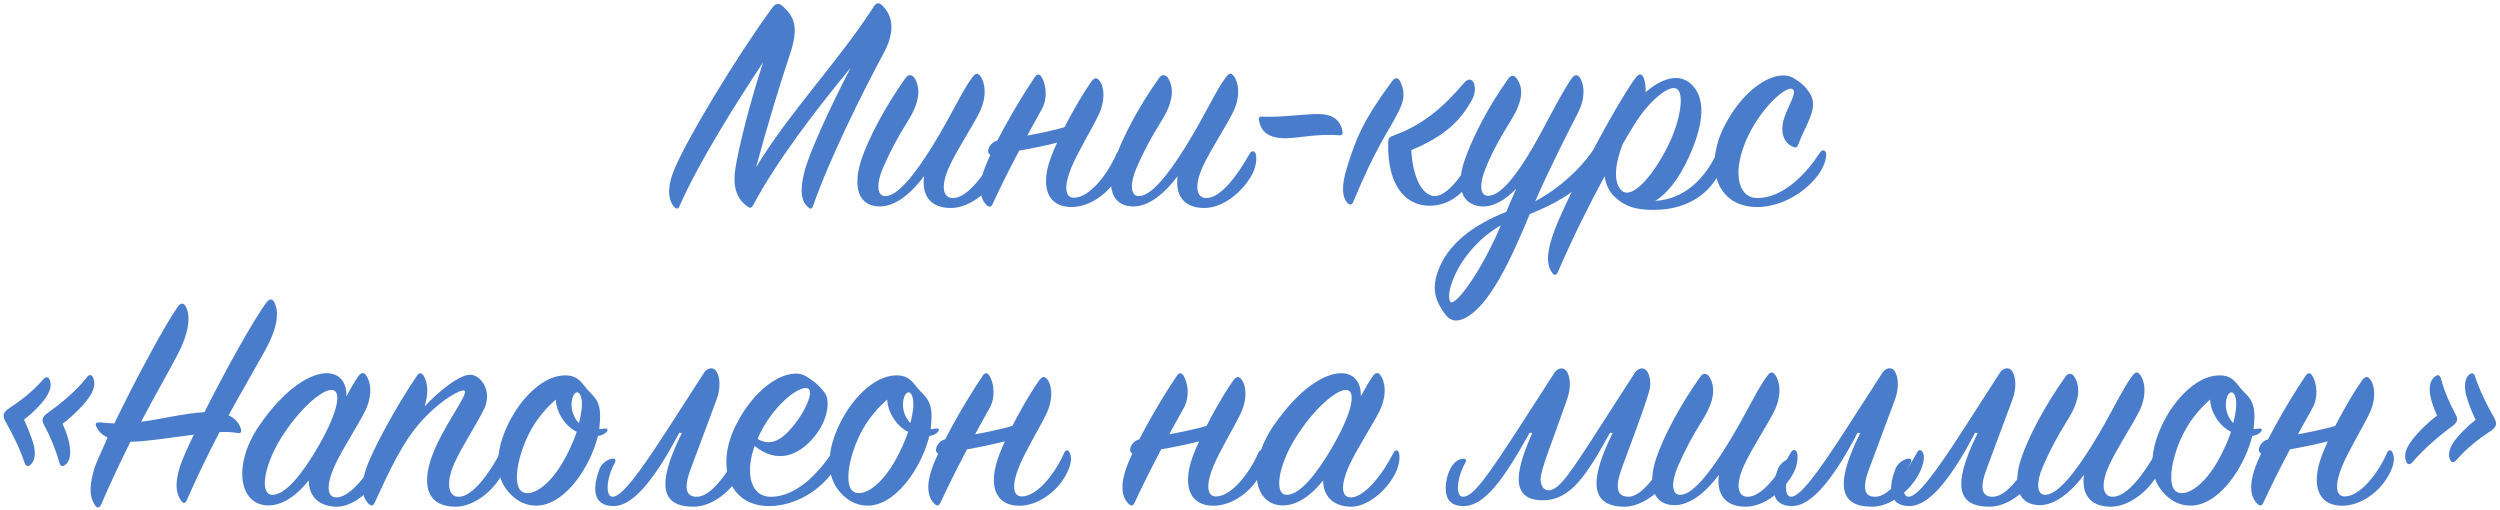 <?xml version="1.0" encoding="UTF-8"?> <svg xmlns="http://www.w3.org/2000/svg" width="544" height="111" viewBox="0 0 544 111" fill="none"><path d="M166.065 13.55C159.835 22.93 151.995 35.46 147.865 44.84C147.585 45.54 147.165 45.54 146.675 44.98C145.695 43.93 144.925 41.55 146.535 37.35C149.125 30.7 160.465 12.01 168.025 1.72C168.655 0.81 169.355 0.53 170.265 1.3C172.995 3.68 173.765 6.13 171.945 11.66C169.705 18.38 167.185 26.57 164.525 36.37C172.155 23.91 182.375 13.48 190.075 1.51C190.705 0.53 191.265 0.46 192.105 1.3C194.905 4.17 194.205 8.02 192.315 11.52C187.415 20.62 180.415 34.76 176.915 44.84C176.635 45.54 176.355 45.54 175.795 45.05C174.675 44.14 173.835 42.04 175.025 37.42C176.075 33.29 180.555 23.49 185.105 14.74C177.125 24.4 169.005 35.11 163.965 44.49C163.615 45.19 163.265 45.4 162.705 44.98C160.395 43.3 159.345 40.85 160.045 36.51C160.675 32.52 162.985 22.86 166.065 13.55Z" fill="#4A7CCC"></path><path d="M201.082 38.33C198.632 41.62 194.922 45.19 191.002 44.91C186.032 44.56 185.892 39.38 187.432 34.76C188.972 30.14 192.542 23.28 197.092 16.91C197.652 16.14 198.352 16.21 198.912 16.84C200.452 19.15 200.102 22.3 197.582 26.29C194.992 30.42 193.592 33.22 192.122 36.58C190.652 40.01 190.862 42.53 192.472 42.67C195.202 42.88 199.052 37.98 202.832 31.89C207.242 24.75 209.272 19.92 211.512 16.91C212.212 15.93 212.702 15.79 213.262 16.49C214.312 17.75 214.872 20.83 213.192 24.33C211.652 27.48 208.152 32.73 206.542 36.3C204.722 40.29 205.002 43.23 207.522 43.09C210.462 42.95 214.032 38.33 216.762 33.43C217.112 32.8 217.742 32.73 218.022 33.36C218.302 33.92 218.372 35.81 217.392 37.77C215.362 41.69 211.022 45.26 206.892 45.26C202.342 45.26 200.522 42.39 201.082 38.33Z" fill="#4A7CCC"></path><path d="M226.653 23.84C223.643 29.16 219.023 37.77 216.013 44.35C215.733 44.98 215.313 45.26 214.683 44.63C213.283 43.23 212.863 40.92 213.983 37.42C215.383 33.01 220.773 23.28 225.183 16.77C225.673 16 226.233 16.07 226.653 16.77C227.703 18.52 227.983 21.53 226.653 23.84ZM233.933 26.78L233.373 29.93C229.733 31.68 216.223 33.71 216.223 33.71C214.193 34.13 214.893 31.05 217.133 30.56C217.133 30.56 230.713 28.6 233.933 26.78ZM233.163 45.05C227.843 45.05 226.513 40.57 228.473 34.83C230.223 29.72 234.843 21.46 237.433 17.82C238.063 16.98 238.553 16.77 239.113 17.4C240.163 18.52 240.723 21.53 239.043 25.03C237.573 28.11 234.633 32.87 233.163 36.37C231.483 40.43 231.623 43.16 233.863 43.02C237.013 42.88 240.863 38.26 242.963 33.43C243.313 32.8 243.803 32.87 244.083 33.43C244.643 34.55 244.433 36.02 243.593 37.77C241.493 42.11 237.083 45.05 233.163 45.05Z" fill="#4A7CCC"></path><path d="M256.248 38.33C253.798 41.62 250.088 45.19 246.168 44.91C241.198 44.56 241.058 39.38 242.598 34.76C244.138 30.14 247.708 23.28 252.258 16.91C252.818 16.14 253.518 16.21 254.078 16.84C255.618 19.15 255.268 22.3 252.748 26.29C250.158 30.42 248.758 33.22 247.288 36.58C245.818 40.01 246.028 42.53 247.638 42.67C250.368 42.88 254.218 37.98 257.998 31.89C262.408 24.75 264.438 19.92 266.678 16.91C267.378 15.93 267.868 15.79 268.428 16.49C269.478 17.75 270.038 20.83 268.358 24.33C266.818 27.48 263.318 32.73 261.708 36.3C259.888 40.29 260.168 43.23 262.688 43.09C265.628 42.95 269.198 38.33 271.928 33.43C272.278 32.8 272.908 32.73 273.188 33.36C273.468 33.92 273.538 35.81 272.558 37.77C270.528 41.69 266.188 45.26 262.058 45.26C257.508 45.26 255.688 42.39 256.248 38.33Z" fill="#4A7CCC"></path><path d="M279.089 30.07C275.799 29.93 274.399 28.46 273.979 26.36C273.839 25.73 273.909 25.31 274.679 25.38C278.459 25.59 283.639 24.82 286.859 24.82C290.359 24.82 291.689 26.43 292.109 28.46C292.249 29.09 292.109 29.51 291.339 29.44C286.229 29.02 282.309 30.21 279.089 30.07Z" fill="#4A7CCC"></path><path d="M303.533 29.37C309.483 27.2 314.033 23.42 318.513 18.1C320.473 15.79 321.803 19.08 320.263 21.81C317.813 26.15 314.663 29.51 307.103 32.66C307.383 38.4 309.343 42.39 312.003 42.67C314.873 42.95 318.723 37.56 320.823 33.22C321.243 32.38 321.873 32.31 322.223 33.15C322.573 33.99 322.433 35.67 321.383 37.42C319.703 40.36 316.483 44.84 310.953 44.77C306.053 44.7 301.923 40.71 302.063 31.26C302.063 30 302.203 29.86 303.533 29.37ZM304.793 17.96C305.353 19.36 305.983 20.97 304.443 24.05C301.853 29.23 299.823 31.12 294.433 44C294.223 44.56 293.663 44.7 293.173 44.14C292.123 42.95 291.773 40.71 293.103 36.44C295.063 30.07 296.673 26.15 302.903 17.68C303.533 16.84 304.303 16.7 304.793 17.96Z" fill="#4A7CCC"></path><path d="M346.316 37.21C343.586 41.55 338.686 44.21 332.876 46.59C328.956 55.97 323.986 67.24 318.176 69.48C316.846 69.97 315.516 69.97 314.186 68.01C312.786 65.91 311.386 63.46 312.786 59.33C314.886 53.03 320.836 48.83 327.766 46.1C328.466 44.49 329.166 42.74 329.936 41.06C327.766 43.3 325.106 45.12 322.306 44.91C317.266 44.49 317.126 39.38 318.736 34.76C320.276 30.28 323.706 23.35 328.256 17.05C328.816 16.28 329.516 16.35 330.006 17.05C331.686 19.29 331.266 22.23 328.676 26.36C326.156 30.42 324.616 33.29 323.286 36.58C321.886 40.01 322.026 42.46 323.636 42.6C326.366 42.81 329.866 38.33 333.436 32.24C336.446 27.06 339.456 20.76 341.906 17.19C342.536 16.28 343.026 16.14 343.656 16.7C344.636 17.96 345.196 20.97 343.376 24.54C341.276 28.6 337.006 37 334.066 43.79C339.526 40.85 343.656 36.86 346.456 33.01C346.806 32.52 347.436 32.45 347.576 33.15C347.716 33.78 347.506 35.39 346.316 37.21ZM326.576 49.04C317.476 54.29 314.326 63.88 315.586 65.63C316.496 66.96 322.236 59.33 326.576 49.04Z" fill="#4A7CCC"></path><path d="M360.176 43.72C367.036 43.3 371.236 38.26 373.476 33.5C373.896 32.52 374.666 32.8 374.806 33.5C374.946 34.13 375.086 35.95 373.896 38.12C371.236 42.95 366.476 45.26 361.436 45.61C356.956 45.89 354.016 45.26 351.566 43.02C350.096 41.69 349.396 40.08 349.186 38.33C345.896 44.35 342.326 51.49 338.966 59.26C338.686 59.89 338.196 60.03 337.776 59.4C336.726 57.93 336.376 55.97 337.706 51.7C339.806 44.91 351.566 22.72 355.976 16.84C356.676 15.93 357.306 16.07 357.656 16.91C358.006 17.82 358.146 18.87 358.076 20.06C361.156 17.4 365.286 15.44 368.296 18.59C371.656 22.16 370.116 28.39 367.526 34.13C365.426 38.75 362.836 42.11 360.176 43.72ZM353.106 31.33C351.356 35.74 351.006 39.94 352.966 41.55C355.206 43.37 359.756 38.26 363.046 31.54C365.776 25.94 366.546 20.13 364.796 19.29C363.116 18.45 358.776 21.95 355.486 27.34C354.716 28.6 353.946 29.86 353.106 31.33Z" fill="#4A7CCC"></path><path d="M390.253 16.98C392.143 18.1 393.263 19.22 394.103 20.83C395.573 23.77 392.773 27.48 391.373 31.26C391.093 32.1 390.813 32.31 389.903 31.82C388.223 30.98 387.243 28.88 388.223 25.73C388.993 23.21 391.093 20.2 390.113 19.43C388.923 18.45 383.673 22.93 380.523 29.3C376.673 37.21 378.143 43.02 382.273 43.09C388.153 43.16 393.193 37.56 396.063 33.15C396.413 32.59 397.043 32.52 397.323 33.22C397.533 33.78 397.253 35.53 396.063 37.42C393.403 41.55 387.873 44.98 382.553 45.05C373.663 45.19 370.653 36.51 375.203 27.48C379.683 18.66 386.753 14.88 390.253 16.98Z" fill="#4A7CCC"></path><path d="M19.428 86.39C18.378 88 15.508 90.87 13.618 92.2C15.718 96.82 15.718 100.04 14.178 101.16C13.548 101.65 13.128 101.44 12.918 100.67C12.148 97.87 10.958 95 9.558 92.41C9.068 91.5 9.068 90.8 10.328 89.89C12.988 88 16.488 85.2 18.938 82.05C19.428 81.42 19.988 81.49 20.268 82.19C20.758 83.38 20.548 84.78 19.428 86.39ZM9.768 86.81C8.998 87.86 7.178 89.89 5.218 91.29C5.988 92.97 6.968 95.42 7.318 96.75C7.808 98.64 7.598 100.18 6.758 101.02C6.198 101.58 5.638 101.58 5.358 100.74C4.518 98.08 2.768 94.44 1.298 91.92C0.388 90.38 0.738 89.68 1.998 88.84C4.518 87.16 6.898 85.41 9.488 82.47C9.978 81.91 10.538 81.98 10.818 82.68C11.308 83.87 10.888 85.27 9.768 86.81Z" fill="#4A7CCC"></path><path d="M57.575 76.45C55.474 80.23 52.745 84.92 49.735 90.38C51.345 91.08 52.115 92.27 52.465 93.46C52.535 94.02 52.395 94.37 51.694 94.23C50.575 94.02 49.245 93.95 47.775 94.02C45.395 98.57 42.944 103.61 40.635 108.86C40.355 109.56 39.864 109.63 39.444 109C38.465 107.6 37.835 105.57 39.235 101.3C39.725 99.9 40.775 97.45 42.175 94.58C37.065 95.21 31.674 96.12 28.384 96.12C26.215 100.46 24.044 105.08 22.015 109.77C21.735 110.47 21.174 110.68 20.755 110.05C19.704 108.58 19.215 106.62 20.404 102.35C20.825 100.88 22.015 98.36 23.415 95.21C21.875 94.51 21.314 93.53 21.035 92.97C20.614 92.13 20.755 91.85 21.945 91.92C22.994 91.99 23.974 92.13 24.884 92.13C29.364 82.82 35.874 70.71 38.745 66.65C39.374 65.81 40.005 65.95 40.425 66.72C41.474 68.68 41.264 72.11 38.675 77.08C36.645 81 33.775 85.97 30.695 91.78C35.525 91.15 39.864 89.96 44.485 89.68C49.035 80.65 55.195 69.52 57.995 65.81C58.694 64.9 59.325 64.97 59.745 65.88C60.725 67.91 60.515 71.2 57.575 76.45Z" fill="#4A7CCC"></path><path d="M75.374 86.25C76.284 84.57 77.124 83.1 77.894 81.98C78.524 81.07 79.084 80.93 79.574 81.56C80.624 82.82 81.184 85.83 79.504 89.33C77.964 92.48 74.464 97.73 72.784 101.44C71.034 105.36 70.964 108.37 73.344 108.23C76.214 108.09 80.064 103.33 82.514 98.5C82.864 97.87 83.354 97.8 83.634 98.43C83.914 99.06 83.914 100.81 83.004 102.77C81.184 106.62 76.774 110.47 72.924 110.26C69.144 110.05 67.184 107.81 67.184 104.52C64.944 107.39 61.794 109.98 58.434 109.98C51.924 109.98 50.594 101.09 56.404 92.62C62.074 84.36 67.604 81.21 71.104 81.21C74.114 81.21 75.514 83.52 75.374 86.25ZM69.284 97.1C73.694 89.4 74.324 85.06 72.294 84.85C70.054 84.64 64.944 89.19 61.094 95.42C57.384 101.44 56.474 107.6 59.204 107.67C62.074 107.74 65.714 103.26 69.284 97.1Z" fill="#4A7CCC"></path><path d="M92.4 88.42C95.55 85.06 100.31 81.21 102.62 81.56C104.93 81.91 107.1 85.34 105.35 88.98C103.88 92.06 100.45 97.24 98.84 100.88C97.02 104.94 97.44 108.23 99.96 108.09C102.83 107.95 106.26 103.33 108.92 98.43C109.27 97.8 109.76 97.8 110.11 98.36C110.6 99.13 110.46 100.74 109.48 102.77C107.59 106.69 103.18 110.26 99.12 110.26C93.17 110.26 91.77 105.92 93.8 99.83C96.11 92.97 102.27 85.55 101.01 84.99C100.31 84.71 96.25 86.67 91.77 91.57C87.64 96.05 84.56 102.77 81.55 109.35C81.27 109.98 80.85 110.26 80.22 109.63C78.82 108.23 78.4 105.92 79.52 102.42C80.92 98.01 86.31 88.28 90.72 81.77C91.21 81 91.77 81.07 92.19 81.77C93.24 83.52 93.17 85.9 92.4 88.42Z" fill="#4A7CCC"></path><path d="M132.005 93.95C131.515 94.51 130.815 94.79 130.115 94.86C128.645 100.81 124.235 107.88 119.055 109.63C116.535 110.47 113.035 110.19 110.235 106.55C107.155 102.49 108.205 96.4 111.355 90.8C114.015 86.04 118.285 81.98 122.485 81.7C124.655 81.56 125.845 82.19 127.245 84.08C128.855 86.25 130.955 86.74 130.535 91.78C130.465 92.34 130.465 92.83 130.395 93.39C130.815 93.39 131.235 93.25 131.795 93.25C132.285 93.25 132.285 93.6 132.005 93.95ZM125.985 92.06C126.545 89.89 126.755 88.14 126.545 86.88C126.195 84.64 124.795 85.06 124.445 87.09C124.095 88.98 124.865 91.01 125.985 92.06ZM125.495 93.95C125.005 93.74 124.585 93.46 124.165 93.11C122.695 91.99 121.015 89.54 120.945 86.95C119.055 88.56 117.025 90.87 115.555 93.53C112.615 98.85 111.565 105.29 113.385 106.83C115.345 108.44 119.615 105.99 123.045 99.55C124.095 97.59 124.935 95.63 125.495 93.95Z" fill="#4A7CCC"></path><path d="M151.796 108.09C154.666 107.95 158.096 103.33 160.756 98.43C161.106 97.8 161.596 97.8 161.946 98.36C162.436 99.13 162.296 100.74 161.316 102.77C159.426 106.69 155.016 110.26 150.956 110.26C144.516 110.26 142.276 106.48 148.366 94.23L147.806 94.16C141.856 105.5 137.306 110.12 133.526 110.12C128.556 110.12 129.116 105.5 130.446 102.07C131.286 99.83 134.786 98.92 133.736 100.81C131.986 103.96 131.636 108.09 133.316 108.09C135.136 108.09 138.566 103.89 145.916 92.41L153.266 81C153.966 80.02 155.156 79.88 155.716 80.58C156.766 81.84 156.836 84.5 155.926 86.95L150.396 101.79C148.786 105.92 149.066 108.23 151.796 108.09Z" fill="#4A7CCC"></path><path d="M164.203 97.03C161.963 103.47 163.643 107.88 167.353 108.09C173.163 108.37 178.273 102.77 181.283 98.15C181.633 97.59 182.193 97.59 182.473 98.22C182.753 98.78 182.543 100.74 181.283 102.56C178.343 106.83 172.953 110.05 167.563 110.12C158.673 110.26 155.593 101.51 160.143 92.48C164.693 83.45 171.833 79.81 175.333 81.84C177.083 82.89 178.343 83.94 179.463 85.48C180.723 87.16 180.163 91.43 177.223 95C173.793 99.2 169.103 101.02 164.203 97.03ZM164.833 95.49C168.263 97.66 171.133 94.65 173.163 91.99C175.403 89.05 176.943 85.41 175.963 84.64C174.493 83.45 168.683 87.65 165.393 94.3C165.183 94.72 164.973 95.14 164.833 95.49Z" fill="#4A7CCC"></path><path d="M204.124 93.95C203.634 94.51 202.934 94.79 202.234 94.86C200.764 100.81 196.354 107.88 191.174 109.63C188.654 110.47 185.154 110.19 182.354 106.55C179.274 102.49 180.324 96.4 183.474 90.8C186.134 86.04 190.404 81.98 194.604 81.7C196.774 81.56 197.964 82.19 199.364 84.08C200.974 86.25 203.074 86.74 202.654 91.78C202.584 92.34 202.584 92.83 202.514 93.39C202.934 93.39 203.354 93.25 203.914 93.25C204.404 93.25 204.404 93.6 204.124 93.95ZM198.104 92.06C198.664 89.89 198.874 88.14 198.664 86.88C198.314 84.64 196.914 85.06 196.564 87.09C196.214 88.98 196.984 91.01 198.104 92.06ZM197.614 93.95C197.124 93.74 196.704 93.46 196.284 93.11C194.814 91.99 193.134 89.54 193.064 86.95C191.174 88.56 189.144 90.87 187.674 93.53C184.734 98.85 183.684 105.29 185.504 106.83C187.464 108.44 191.734 105.99 195.164 99.55C196.214 97.59 197.054 95.63 197.614 93.95Z" fill="#4A7CCC"></path><path d="M215.305 88.84C212.295 94.16 207.675 102.77 204.665 109.35C204.385 109.98 203.965 110.26 203.335 109.63C201.935 108.23 201.515 105.92 202.635 102.42C204.035 98.01 209.425 88.28 213.835 81.77C214.325 81 214.885 81.07 215.305 81.77C216.355 83.52 216.635 86.53 215.305 88.84ZM222.585 91.78L222.025 94.93C218.385 96.68 204.875 98.71 204.875 98.71C202.845 99.13 203.545 96.05 205.785 95.56C205.785 95.56 219.365 93.6 222.585 91.78ZM221.815 110.05C216.495 110.05 215.165 105.57 217.125 99.83C218.875 94.72 223.495 86.46 226.085 82.82C226.715 81.98 227.205 81.77 227.765 82.4C228.815 83.52 229.375 86.53 227.695 90.03C226.225 93.11 223.285 97.87 221.815 101.37C220.135 105.43 220.275 108.16 222.515 108.02C225.665 107.88 229.515 103.26 231.615 98.43C231.965 97.8 232.455 97.87 232.735 98.43C233.295 99.55 233.085 101.02 232.245 102.77C230.145 107.11 225.735 110.05 221.815 110.05Z" fill="#4A7CCC"></path><path d="M257.551 88.84C254.541 94.16 249.921 102.77 246.911 109.35C246.631 109.98 246.211 110.26 245.581 109.63C244.181 108.23 243.761 105.92 244.881 102.42C246.281 98.01 251.671 88.28 256.081 81.77C256.571 81 257.131 81.07 257.551 81.77C258.601 83.52 258.881 86.53 257.551 88.84ZM264.831 91.78L264.271 94.93C260.631 96.68 247.121 98.71 247.121 98.71C245.091 99.13 245.791 96.05 248.031 95.56C248.031 95.56 261.611 93.6 264.831 91.78ZM264.061 110.05C258.741 110.05 257.411 105.57 259.371 99.83C261.121 94.72 265.741 86.46 268.331 82.82C268.961 81.98 269.451 81.77 270.011 82.4C271.061 83.52 271.621 86.53 269.941 90.03C268.471 93.11 265.531 97.87 264.061 101.37C262.381 105.43 262.521 108.16 264.761 108.02C267.911 107.88 271.761 103.26 273.861 98.43C274.211 97.8 274.701 97.87 274.981 98.43C275.541 99.55 275.331 101.02 274.491 102.77C272.391 107.11 267.981 110.05 264.061 110.05Z" fill="#4A7CCC"></path><path d="M296.107 86.25C297.017 84.57 297.857 83.1 298.627 81.98C299.257 81.07 299.817 80.93 300.307 81.56C301.357 82.82 301.917 85.83 300.237 89.33C298.697 92.48 295.197 97.73 293.517 101.44C291.767 105.36 291.697 108.37 294.077 108.23C296.947 108.09 300.797 103.33 303.247 98.5C303.597 97.87 304.087 97.8 304.367 98.43C304.647 99.06 304.647 100.81 303.737 102.77C301.917 106.62 297.507 110.47 293.657 110.26C289.877 110.05 287.917 107.81 287.917 104.52C285.677 107.39 282.527 109.98 279.167 109.98C272.657 109.98 271.327 101.09 277.137 92.62C282.807 84.36 288.337 81.21 291.837 81.21C294.847 81.21 296.247 83.52 296.107 86.25ZM290.017 97.1C294.427 89.4 295.057 85.06 293.027 84.85C290.787 84.64 285.677 89.19 281.827 95.42C278.117 101.44 277.207 107.6 279.937 107.67C282.807 107.74 286.447 103.26 290.017 97.1Z" fill="#4A7CCC"></path><path d="M354.343 108.09C357.213 108.09 360.643 103.33 363.303 98.43C363.443 98.08 363.723 97.94 363.933 97.94C364.353 97.94 364.773 98.57 364.773 99.55C364.773 104.24 358.543 110.26 353.503 110.26C343.563 110.26 348.113 100.04 350.913 94.23L350.353 94.16C345.383 103.12 341.883 108.86 335.723 108.86C327.743 108.86 330.473 100.95 333.413 94.23L332.853 94.16C327.113 104.52 322.983 110.05 318.573 110.12C315.563 110.19 314.583 108.44 314.583 106.27C314.583 103.4 316.053 99.83 318.433 99.83C318.783 99.83 318.993 99.9 318.993 100.25C318.993 100.39 318.923 100.6 318.783 100.81C317.803 102.56 317.243 104.66 317.243 106.13C317.243 107.32 317.593 108.09 318.363 108.09C320.603 108.09 323.753 103.54 330.963 92.41L338.313 81C338.733 80.44 339.293 80.16 339.783 80.16C341.043 80.16 341.603 81.91 341.603 83.59C341.603 84.64 341.393 85.76 340.973 86.95C337.823 96.05 335.233 102.14 335.233 104.31C335.233 105.71 335.933 106.69 336.913 106.69C339.223 106.69 341.463 103.33 348.463 92.41L355.813 81C356.233 80.44 356.793 80.16 357.283 80.16C358.543 80.16 359.103 81.91 359.103 83.59C359.103 84.64 358.893 85.83 352.943 101.79C352.243 103.75 350.703 108.09 354.343 108.09Z" fill="#4A7CCC"></path><path d="M374.031 103.33C371.581 106.62 367.871 110.19 363.951 109.91C358.981 109.56 358.841 104.38 360.381 99.76C361.921 95.14 365.491 88.28 370.041 81.91C370.601 81.14 371.301 81.21 371.861 81.84C373.401 84.15 373.051 87.3 370.531 91.29C367.941 95.42 366.541 98.22 365.071 101.58C363.601 105.01 363.811 107.53 365.421 107.67C368.151 107.88 372.001 102.98 375.781 96.89C380.191 89.75 382.221 84.92 384.461 81.91C385.161 80.93 385.651 80.79 386.211 81.49C387.261 82.75 387.821 85.83 386.141 89.33C384.601 92.48 381.101 97.73 379.491 101.3C377.671 105.29 377.951 108.23 380.471 108.09C383.411 107.95 386.981 103.33 389.711 98.43C390.061 97.8 390.691 97.73 390.971 98.36C391.251 98.92 391.321 100.81 390.341 102.77C388.311 106.69 383.971 110.26 379.841 110.26C375.291 110.26 373.471 107.39 374.031 103.33Z" fill="#4A7CCC"></path><path d="M408.212 108.09C411.082 107.95 414.512 103.33 417.172 98.43C417.522 97.8 418.012 97.8 418.362 98.36C418.852 99.13 418.712 100.74 417.732 102.77C415.842 106.69 411.432 110.26 407.372 110.26C400.932 110.26 398.692 106.48 404.782 94.23L404.222 94.16C398.272 105.5 393.722 110.12 389.942 110.12C384.972 110.12 385.532 105.5 386.862 102.07C387.702 99.83 391.202 98.92 390.152 100.81C388.402 103.96 388.052 108.09 389.732 108.09C391.552 108.09 394.982 103.89 402.332 92.41L409.682 81C410.382 80.02 411.572 79.88 412.132 80.58C413.182 81.84 413.252 84.5 412.342 86.95L406.812 101.79C405.202 105.92 405.482 108.23 408.212 108.09Z" fill="#4A7CCC"></path><path d="M433.779 108.09C436.649 107.95 440.079 103.33 442.739 98.43C443.089 97.8 443.579 97.8 443.929 98.36C444.419 99.13 444.279 100.74 443.299 102.77C441.409 106.69 436.999 110.26 432.939 110.26C426.499 110.26 424.259 106.48 430.349 94.23L429.789 94.16C423.839 105.5 419.289 110.12 415.509 110.12C410.539 110.12 411.099 105.5 412.429 102.07C413.269 99.83 416.769 98.92 415.719 100.81C413.969 103.96 413.619 108.09 415.299 108.09C417.119 108.09 420.549 103.89 427.899 92.41L435.249 81C435.949 80.02 437.139 79.88 437.699 80.58C438.749 81.84 438.819 84.5 437.909 86.95L432.379 101.79C430.769 105.92 431.049 108.23 433.779 108.09Z" fill="#4A7CCC"></path><path d="M453.465 103.33C451.015 106.62 447.305 110.19 443.385 109.91C438.415 109.56 438.275 104.38 439.815 99.76C441.355 95.14 444.925 88.28 449.475 81.91C450.035 81.14 450.735 81.21 451.295 81.84C452.835 84.15 452.485 87.3 449.965 91.29C447.375 95.42 445.975 98.22 444.505 101.58C443.035 105.01 443.245 107.53 444.855 107.67C447.585 107.88 451.435 102.98 455.215 96.89C459.625 89.75 461.655 84.92 463.895 81.91C464.595 80.93 465.085 80.79 465.645 81.49C466.695 82.75 467.255 85.83 465.575 89.33C464.035 92.48 460.535 97.73 458.925 101.3C457.105 105.29 457.385 108.23 459.905 108.09C462.845 107.95 466.415 103.33 469.145 98.43C469.495 97.8 470.125 97.73 470.405 98.36C470.685 98.92 470.755 100.81 469.775 102.77C467.745 106.69 463.405 110.26 459.275 110.26C454.725 110.26 452.905 107.39 453.465 103.33Z" fill="#4A7CCC"></path><path d="M491.986 93.95C491.496 94.51 490.796 94.79 490.096 94.86C488.626 100.81 484.216 107.88 479.036 109.63C476.516 110.47 473.016 110.19 470.216 106.55C467.136 102.49 468.186 96.4 471.336 90.8C473.996 86.04 478.266 81.98 482.466 81.7C484.636 81.56 485.826 82.19 487.226 84.08C488.836 86.25 490.936 86.74 490.516 91.78C490.446 92.34 490.446 92.83 490.376 93.39C490.796 93.39 491.216 93.25 491.776 93.25C492.266 93.25 492.266 93.6 491.986 93.95ZM485.966 92.06C486.526 89.89 486.736 88.14 486.526 86.88C486.176 84.64 484.776 85.06 484.426 87.09C484.076 88.98 484.846 91.01 485.966 92.06ZM485.476 93.95C484.986 93.74 484.566 93.46 484.146 93.11C482.676 91.99 480.996 89.54 480.926 86.95C479.036 88.56 477.006 90.87 475.536 93.53C472.596 98.85 471.546 105.29 473.366 106.83C475.326 108.44 479.596 105.99 483.026 99.55C484.076 97.59 484.916 95.63 485.476 93.95Z" fill="#4A7CCC"></path><path d="M503.167 88.84C500.157 94.16 495.537 102.77 492.527 109.35C492.247 109.98 491.827 110.26 491.197 109.63C489.797 108.23 489.377 105.92 490.497 102.42C491.897 98.01 497.287 88.28 501.697 81.77C502.187 81 502.747 81.07 503.167 81.77C504.217 83.52 504.497 86.53 503.167 88.84ZM510.447 91.78L509.887 94.93C506.247 96.68 492.737 98.71 492.737 98.71C490.707 99.13 491.407 96.05 493.647 95.56C493.647 95.56 507.227 93.6 510.447 91.78ZM509.677 110.05C504.357 110.05 503.027 105.57 504.987 99.83C506.737 94.72 511.357 86.46 513.947 82.82C514.577 81.98 515.067 81.77 515.627 82.4C516.677 83.52 517.237 86.53 515.557 90.03C514.087 93.11 511.147 97.87 509.677 101.37C507.997 105.43 508.137 108.16 510.377 108.02C513.527 107.88 517.377 103.26 519.477 98.43C519.827 97.8 520.317 97.87 520.597 98.43C521.157 99.55 520.947 101.02 520.107 102.77C518.007 107.11 513.597 110.05 509.677 110.05Z" fill="#4A7CCC"></path><path d="M524.502 96.26C525.552 94.65 528.422 91.78 530.312 90.45C528.212 85.83 528.282 83.1 529.892 81.91C530.522 81.42 530.942 81.63 531.152 82.4C531.922 85.2 532.972 87.65 534.372 90.24C534.862 91.15 534.862 91.85 533.602 92.76C530.942 94.65 527.512 97.59 524.922 100.6C524.432 101.16 523.872 101.16 523.592 100.46C523.102 99.27 523.382 97.87 524.502 96.26ZM534.162 95.84C534.932 94.79 536.752 92.83 538.712 91.36C537.872 89.75 536.962 87.3 536.612 85.9C536.192 84.01 536.332 82.47 537.172 81.63C537.732 81.07 538.292 81.07 538.572 81.91C539.412 84.57 541.162 88.21 542.632 90.73C543.542 92.27 543.192 92.97 541.932 93.81C539.412 95.49 537.032 97.24 534.442 100.18C533.952 100.74 533.392 100.67 533.112 99.97C532.622 98.78 533.042 97.38 534.162 95.84Z" fill="#4A7CCC"></path></svg> 
